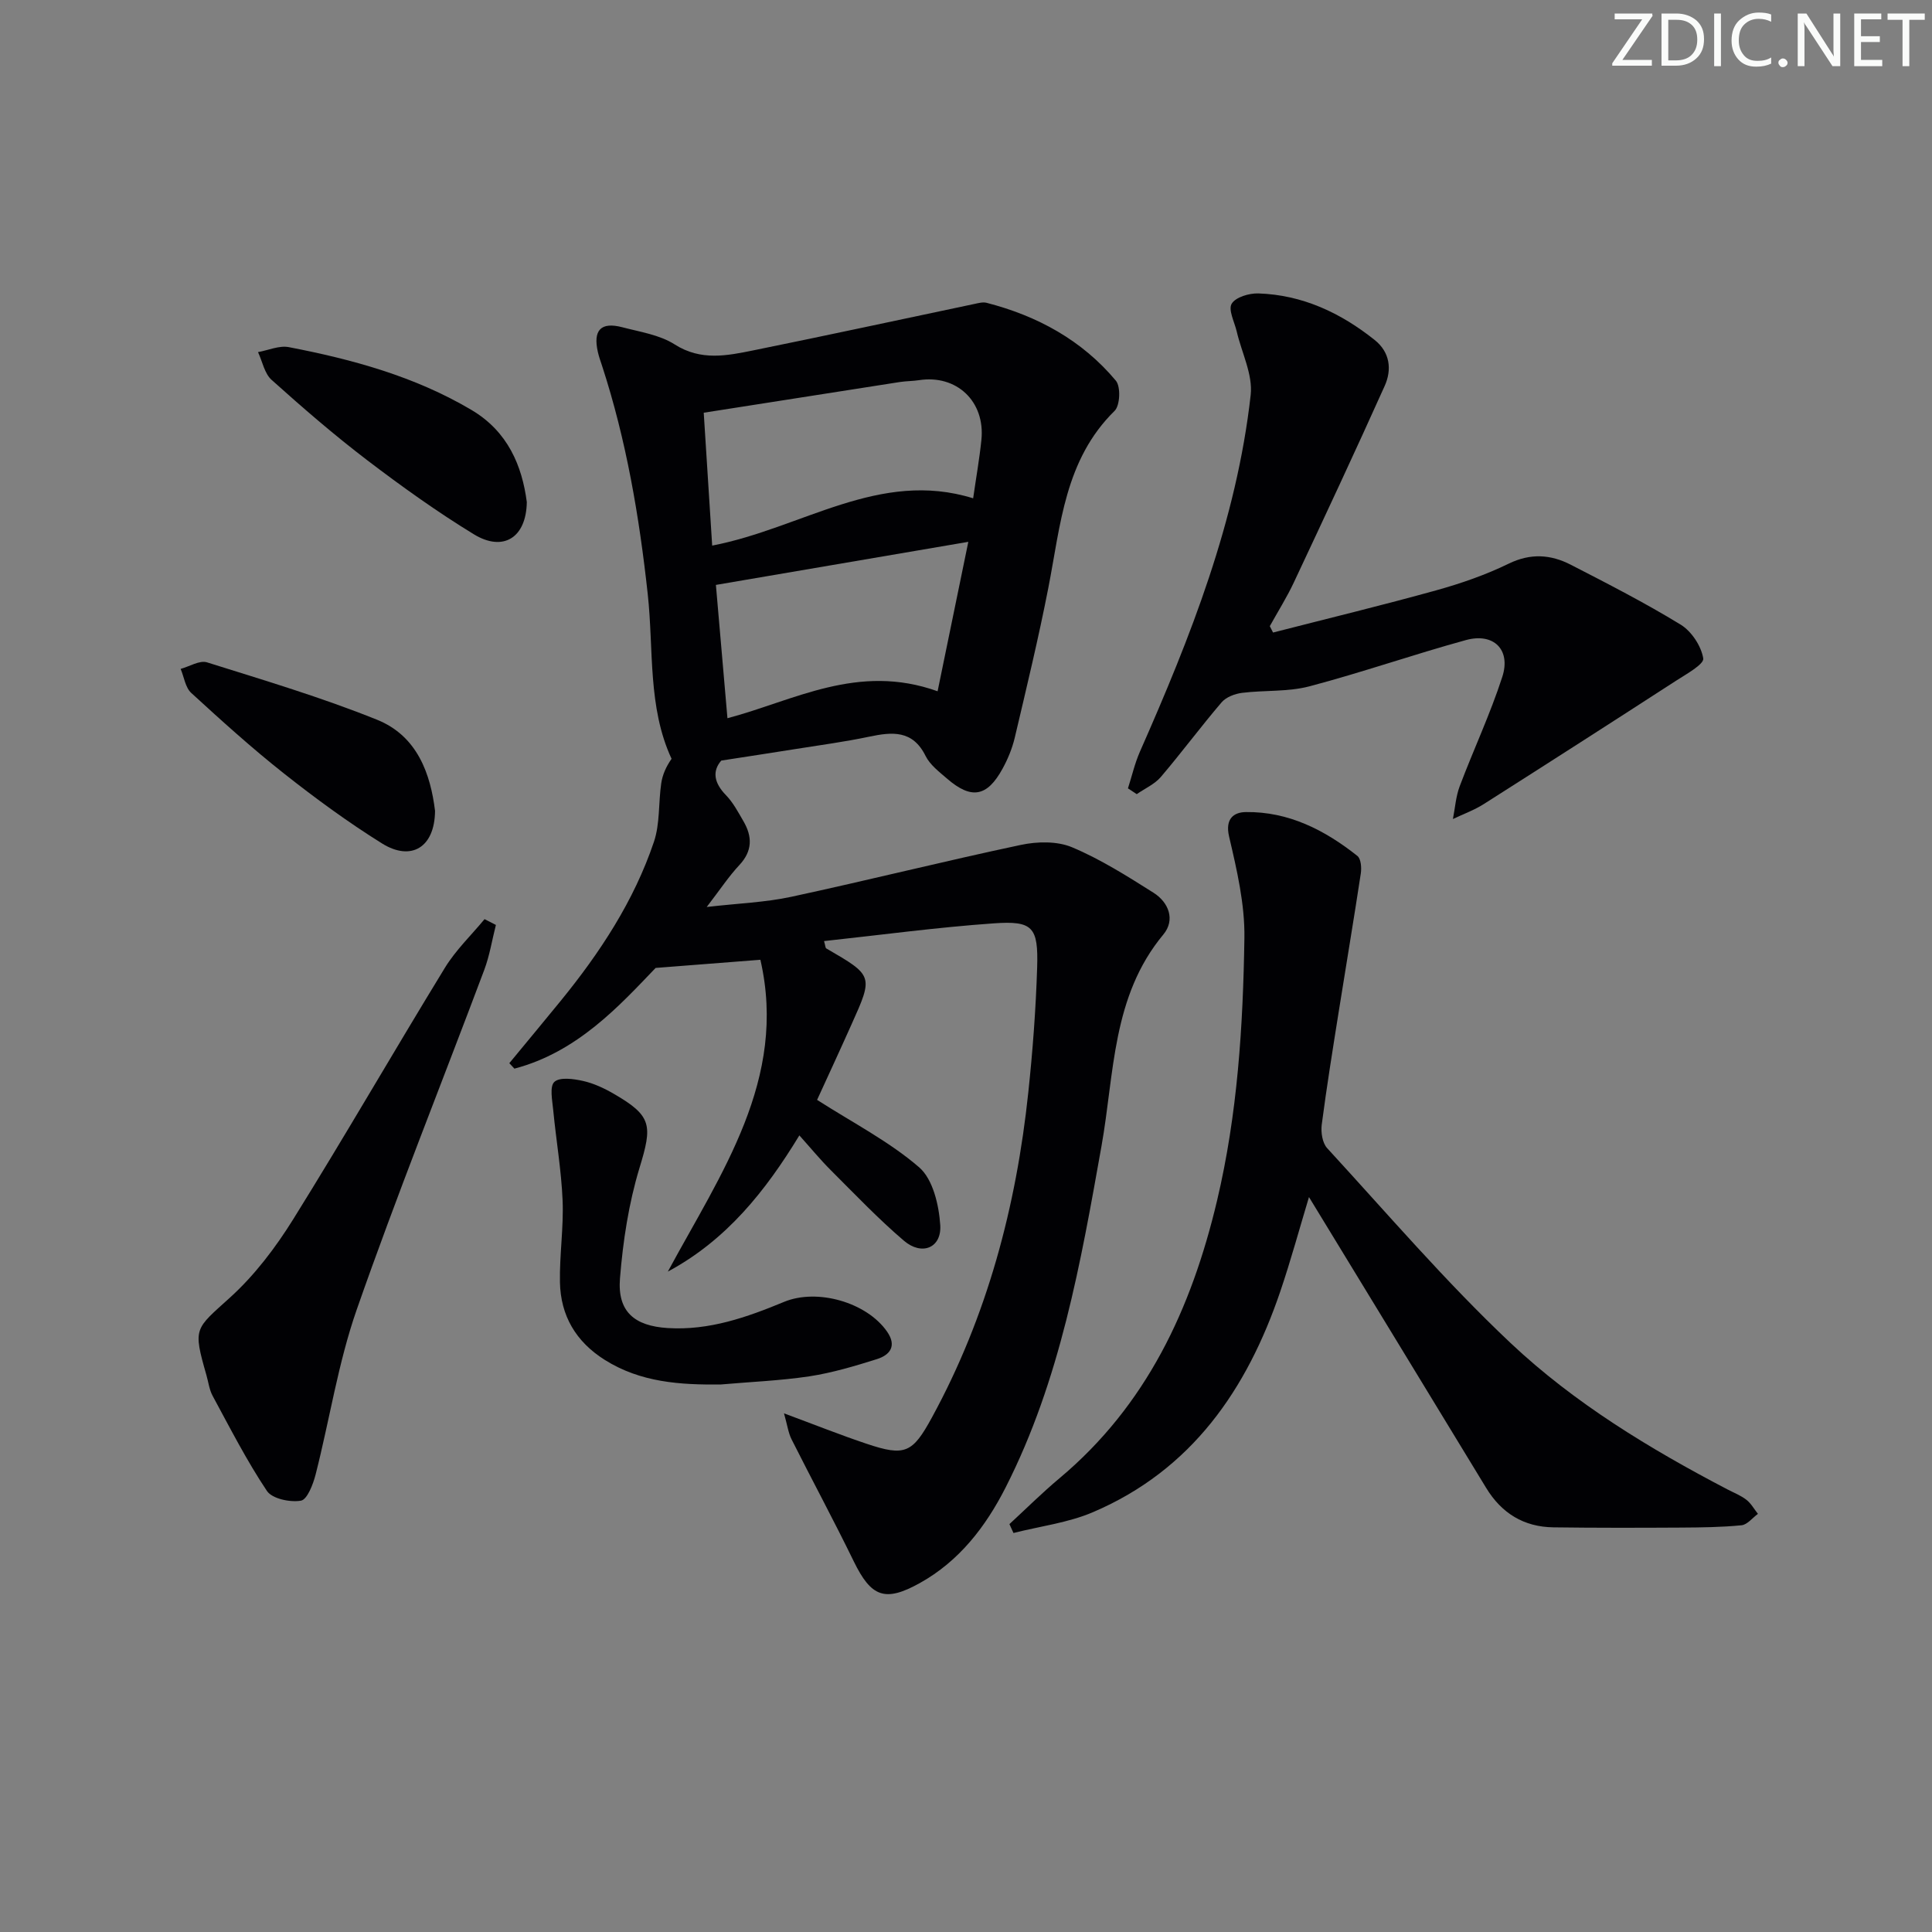 <svg enable-background="new 0 0 400 400" viewBox="0 0 400 400" xmlns="http://www.w3.org/2000/svg"><rect x="0" y="0" width="400" height="400" fill="#808080" stroke="none"/><g fill="#fafbfa"><path d="m342.2 3.2-6.3 9.2h6.1v1.2h-8.2v-.5l6.2-9.1h-5.7v-1.2h7.8v.4z"/><path d="m344 13.7v-10.9h3.1c1.6 0 3 .5 4.1 1.4 1.1 1 1.6 2.2 1.6 3.9s-.5 3-1.6 4-2.5 1.5-4.2 1.5h-3zm1.4-9.6v8.4h1.6c1.4 0 2.5-.4 3.2-1.1.8-.8 1.2-1.8 1.2-3.2s-.4-2.4-1.2-3.1-1.8-1-3.1-1z"/><path d="m356.3 2.8v10.9h-1.4v-10.9z"/><path d="m366.6 13.2c-.8.4-1.8.6-3 .6-1.6 0-2.8-.5-3.7-1.5s-1.4-2.3-1.4-3.9c0-1.7.5-3.2 1.6-4.2s2.4-1.6 4-1.6c1 0 1.9.1 2.6.4v1.5c-.8-.4-1.6-.6-2.6-.6-1.2 0-2.2.4-3 1.2s-1.1 1.9-1.1 3.3c0 1.3.4 2.3 1.1 3.1s1.6 1.1 2.8 1.1c1.1 0 2-.2 2.8-.7v1.3z"/><path d="m368.2 13c0-.3.1-.5.3-.6.2-.2.4-.3.6-.3.3 0 .5.1.7.3s.3.4.3.6-.1.5-.3.6c-.2.2-.4.3-.7.3s-.5-.1-.6-.3c-.2-.2-.3-.4-.3-.6z"/><path d="m381.1 13.7h-1.7l-5.5-8.4c-.2-.2-.3-.5-.4-.7 0 .2.1.8.1 1.5v7.6h-1.4v-10.9h1.8l5.3 8.3c.3.4.4.6.4.8 0-.3-.1-.8-.1-1.6v-7.5h1.4v10.9z"/><path d="m389.7 13.7h-5.8v-10.9h5.6v1.2h-4.2v3.5h3.9v1.2h-3.9v3.7h4.4z"/><path d="m398.4 4.1h-3.1v9.6h-1.4v-9.6h-3.1v-1.3h7.7v1.3z"/></g><path d="m169.17 227.72c7.52 4.81 14.98 8.64 21.14 13.97 2.85 2.47 4.09 7.82 4.36 11.97.3 4.71-3.81 6.39-7.52 3.22-5.3-4.52-10.13-9.6-15.07-14.53-2.23-2.22-4.24-4.67-6.58-7.28-7.03 11.56-15.11 21.69-27.23 28.2 10.99-20.35 24.84-39.82 19.16-64.56-7.3.57-13.58 1.06-21.69 1.69-7.41 7.73-16.17 17.43-29.24 20.85-.35-.38-.7-.75-1.05-1.13 3.54-4.29 7.1-8.57 10.62-12.88 8.14-9.99 15.18-20.68 19.32-32.95 1.27-3.77.92-8.07 1.51-12.1.25-1.75.99-3.44 2.14-5.09-4.97-10.7-3.68-22.62-4.93-34.07-1.75-16.07-4.44-31.89-9.45-47.27-.31-.94-.65-1.88-.87-2.84-1.05-4.56.6-6.33 5.04-5.17 3.69.97 7.74 1.57 10.84 3.55 5.45 3.48 10.87 2.34 16.35 1.23 15.28-3.1 30.51-6.4 45.76-9.61.81-.17 1.71-.42 2.47-.23 10.53 2.71 19.77 7.74 26.78 16.13 1.03 1.23.87 5.13-.26 6.24-10.34 10.15-11.18 23.64-13.72 36.63-2.03 10.4-4.52 20.71-6.95 31.02-.53 2.23-1.43 4.44-2.54 6.45-3.19 5.84-6.47 6.39-11.49 2.04-1.63-1.41-3.52-2.84-4.44-4.69-2.68-5.41-6.91-4.99-11.71-3.98-5.03 1.06-10.14 1.74-15.22 2.55-4.9.78-9.8 1.53-15.37 2.39-1.87 2.16-1.55 4.57.98 7.17 1.48 1.52 2.52 3.51 3.61 5.38 1.86 3.19 1.89 6.16-.85 9.09-2.15 2.29-3.9 4.96-6.75 8.67 6.59-.76 12.13-.95 17.47-2.1 15.89-3.42 31.66-7.38 47.56-10.75 3.39-.72 7.51-.81 10.59.48 5.91 2.48 11.43 5.98 16.88 9.42 3.18 2.01 4.54 5.64 2.04 8.65-10.67 12.82-10.12 28.76-12.81 43.82-4.31 24.2-8.55 48.45-19.85 70.67-4.13 8.12-9.6 15.24-17.75 19.78-7.26 4.04-10.09 2.88-13.69-4.49-4.14-8.5-8.63-16.82-12.88-25.27-.67-1.34-.87-2.93-1.56-5.37 6.42 2.38 11.73 4.5 17.14 6.31 7.91 2.65 9.47 1.91 13.48-5.45 11.47-21.02 17.46-43.67 19.96-67.32.91-8.59 1.56-17.22 1.83-25.85.26-8.39-.89-9.71-8.98-9.14-11.7.82-23.35 2.4-35.14 3.67.28.95.27 1.41.46 1.52 9.75 5.65 9.76 5.66 5.21 15.77-2.44 5.46-4.95 10.87-7.11 15.59zm-21.72-114.76c18.58-3.57 34.61-15.84 54.03-9.79.61-4.27 1.31-8.18 1.71-12.11.81-7.95-5.13-13.55-12.91-12.35-1.31.2-2.65.18-3.96.38-13.38 2.08-26.76 4.18-40.62 6.36.61 9.65 1.16 18.37 1.75 27.51zm.77 8.14c.77 8.86 1.56 18.04 2.39 27.6 13.76-3.63 27.02-11.49 43.51-5.58 2.09-10.15 4.13-20.1 6.36-30.94-18.06 3.09-34.82 5.95-52.26 8.92z" fill="#010104"/><path d="m271.01 247.84c-1.9 6.29-3.72 12.99-5.94 19.54-6.9 20.31-18.34 36.96-38.76 45.69-5.16 2.21-10.97 2.92-16.48 4.32-.28-.61-.56-1.23-.84-1.84 3.44-3.17 6.77-6.48 10.35-9.48 18.04-15.11 27.32-35.07 32.63-57.46 4.25-17.92 5.39-36.13 5.67-54.38.11-7.01-1.56-14.13-3.17-21.03-.87-3.74 1.02-5.04 3.47-5.07 8.83-.12 16.34 3.72 23.09 9.08.75.59.89 2.45.71 3.63-1.44 9.49-3.04 18.95-4.54 28.42-1.25 7.85-2.52 15.71-3.55 23.59-.2 1.58.13 3.79 1.13 4.87 12.5 13.6 24.55 27.69 37.96 40.33 13.2 12.44 28.8 21.9 44.92 30.32 1.33.69 2.77 1.25 3.93 2.16.96.75 1.59 1.92 2.37 2.9-1.13.82-2.2 2.24-3.4 2.36-4.13.41-8.31.45-12.47.48-8.82.05-17.64.07-26.46-.05-6.13-.08-10.74-2.91-13.94-8.17-12.17-20.03-24.37-40.01-36.68-60.21z" fill="#010104"/><path d="m233.53 163.22c.82-2.54 1.41-5.17 2.48-7.6 10.48-23.75 20.02-47.82 22.93-73.85.47-4.22-1.87-8.75-2.89-13.14-.46-1.96-1.8-4.49-1.04-5.75.81-1.36 3.62-2.19 5.52-2.13 9.13.3 17.04 4.02 24.08 9.64 3.18 2.53 3.6 6.13 2.07 9.52-6.12 13.62-12.45 27.15-18.8 40.67-1.46 3.11-3.31 6.04-4.98 9.06.22.44.44.88.67 1.32 11.29-2.9 22.63-5.64 33.86-8.76 5.1-1.42 10.19-3.19 14.93-5.5 4.54-2.21 8.7-1.91 12.85.22 7.68 3.95 15.39 7.9 22.75 12.4 2.25 1.38 4.26 4.43 4.68 6.99.2 1.21-3.5 3.25-5.62 4.62-13.24 8.57-26.52 17.09-39.83 25.55-1.98 1.26-4.25 2.07-6.38 3.09.45-2.27.6-4.66 1.41-6.8 2.86-7.58 6.33-14.95 8.82-22.65 1.81-5.62-1.8-9.17-7.53-7.6-10.87 2.98-21.53 6.71-32.42 9.58-4.45 1.17-9.3.77-13.94 1.35-1.49.19-3.29.87-4.22 1.95-4.32 5.05-8.28 10.4-12.59 15.46-1.29 1.51-3.31 2.39-4.99 3.56-.62-.4-1.22-.8-1.82-1.2z" fill="#010104"/><path d="m102.67 191.5c-.79 3.1-1.29 6.31-2.4 9.28-8.8 23.45-18.15 46.71-26.41 70.35-3.85 11.02-5.61 22.76-8.51 34.13-.52 2.04-1.74 5.22-3.05 5.44-2.24.38-5.95-.39-7.04-2.02-4.19-6.27-7.64-13.04-11.24-19.69-.69-1.28-.87-2.84-1.28-4.27-2.83-9.9-2.42-9.45 4.92-16.11 5.07-4.6 9.39-10.31 13.03-16.15 10.71-17.2 20.83-34.78 31.41-52.07 2.24-3.67 5.45-6.74 8.22-10.09.77.4 1.56.8 2.35 1.2z" fill="#010104"/><path d="m149.25 286.64c-8.42.1-16.62-.42-24.04-5.09-5.98-3.76-9.15-9.16-9.28-16.1-.1-5.63.78-11.29.55-16.91-.26-6.24-1.34-12.45-1.94-18.68-.19-2.01-.79-4.92.24-5.87 1.12-1.03 3.98-.63 5.94-.19 2.22.5 4.4 1.52 6.39 2.68 7.91 4.58 7.98 6.52 5.29 15.33-2.24 7.36-3.42 15.16-4.04 22.85-.56 6.92 3 9.87 9.9 10.3 8.57.53 16.37-2.23 24.07-5.42 6.86-2.84 17.11.08 21.33 6.16 2.07 2.98.59 4.85-2.13 5.7-4.57 1.44-9.21 2.82-13.93 3.55-6.08.91-12.24 1.15-18.35 1.69z" fill="#010104"/><path d="m109.07 103.94c-.11 7.44-4.93 10.36-10.96 6.68-7.63-4.66-14.94-9.9-22.06-15.32-6.86-5.23-13.4-10.89-19.82-16.65-1.47-1.32-1.9-3.8-2.81-5.75 2.13-.38 4.39-1.41 6.37-1.03 13.2 2.54 26.11 6.07 37.83 13.01 7.56 4.48 10.47 11.6 11.45 19.06z" fill="#010104"/><path d="m90.07 167.88c-.06 7.61-4.97 10.49-10.97 6.75-7.04-4.39-13.77-9.32-20.29-14.47-6.66-5.26-12.97-10.97-19.22-16.7-1.22-1.12-1.48-3.29-2.19-4.97 1.83-.5 3.92-1.83 5.45-1.36 11.82 3.71 23.73 7.26 35.2 11.88 8.42 3.38 11.1 11.34 12.02 18.87z" fill="#010104"/></svg>